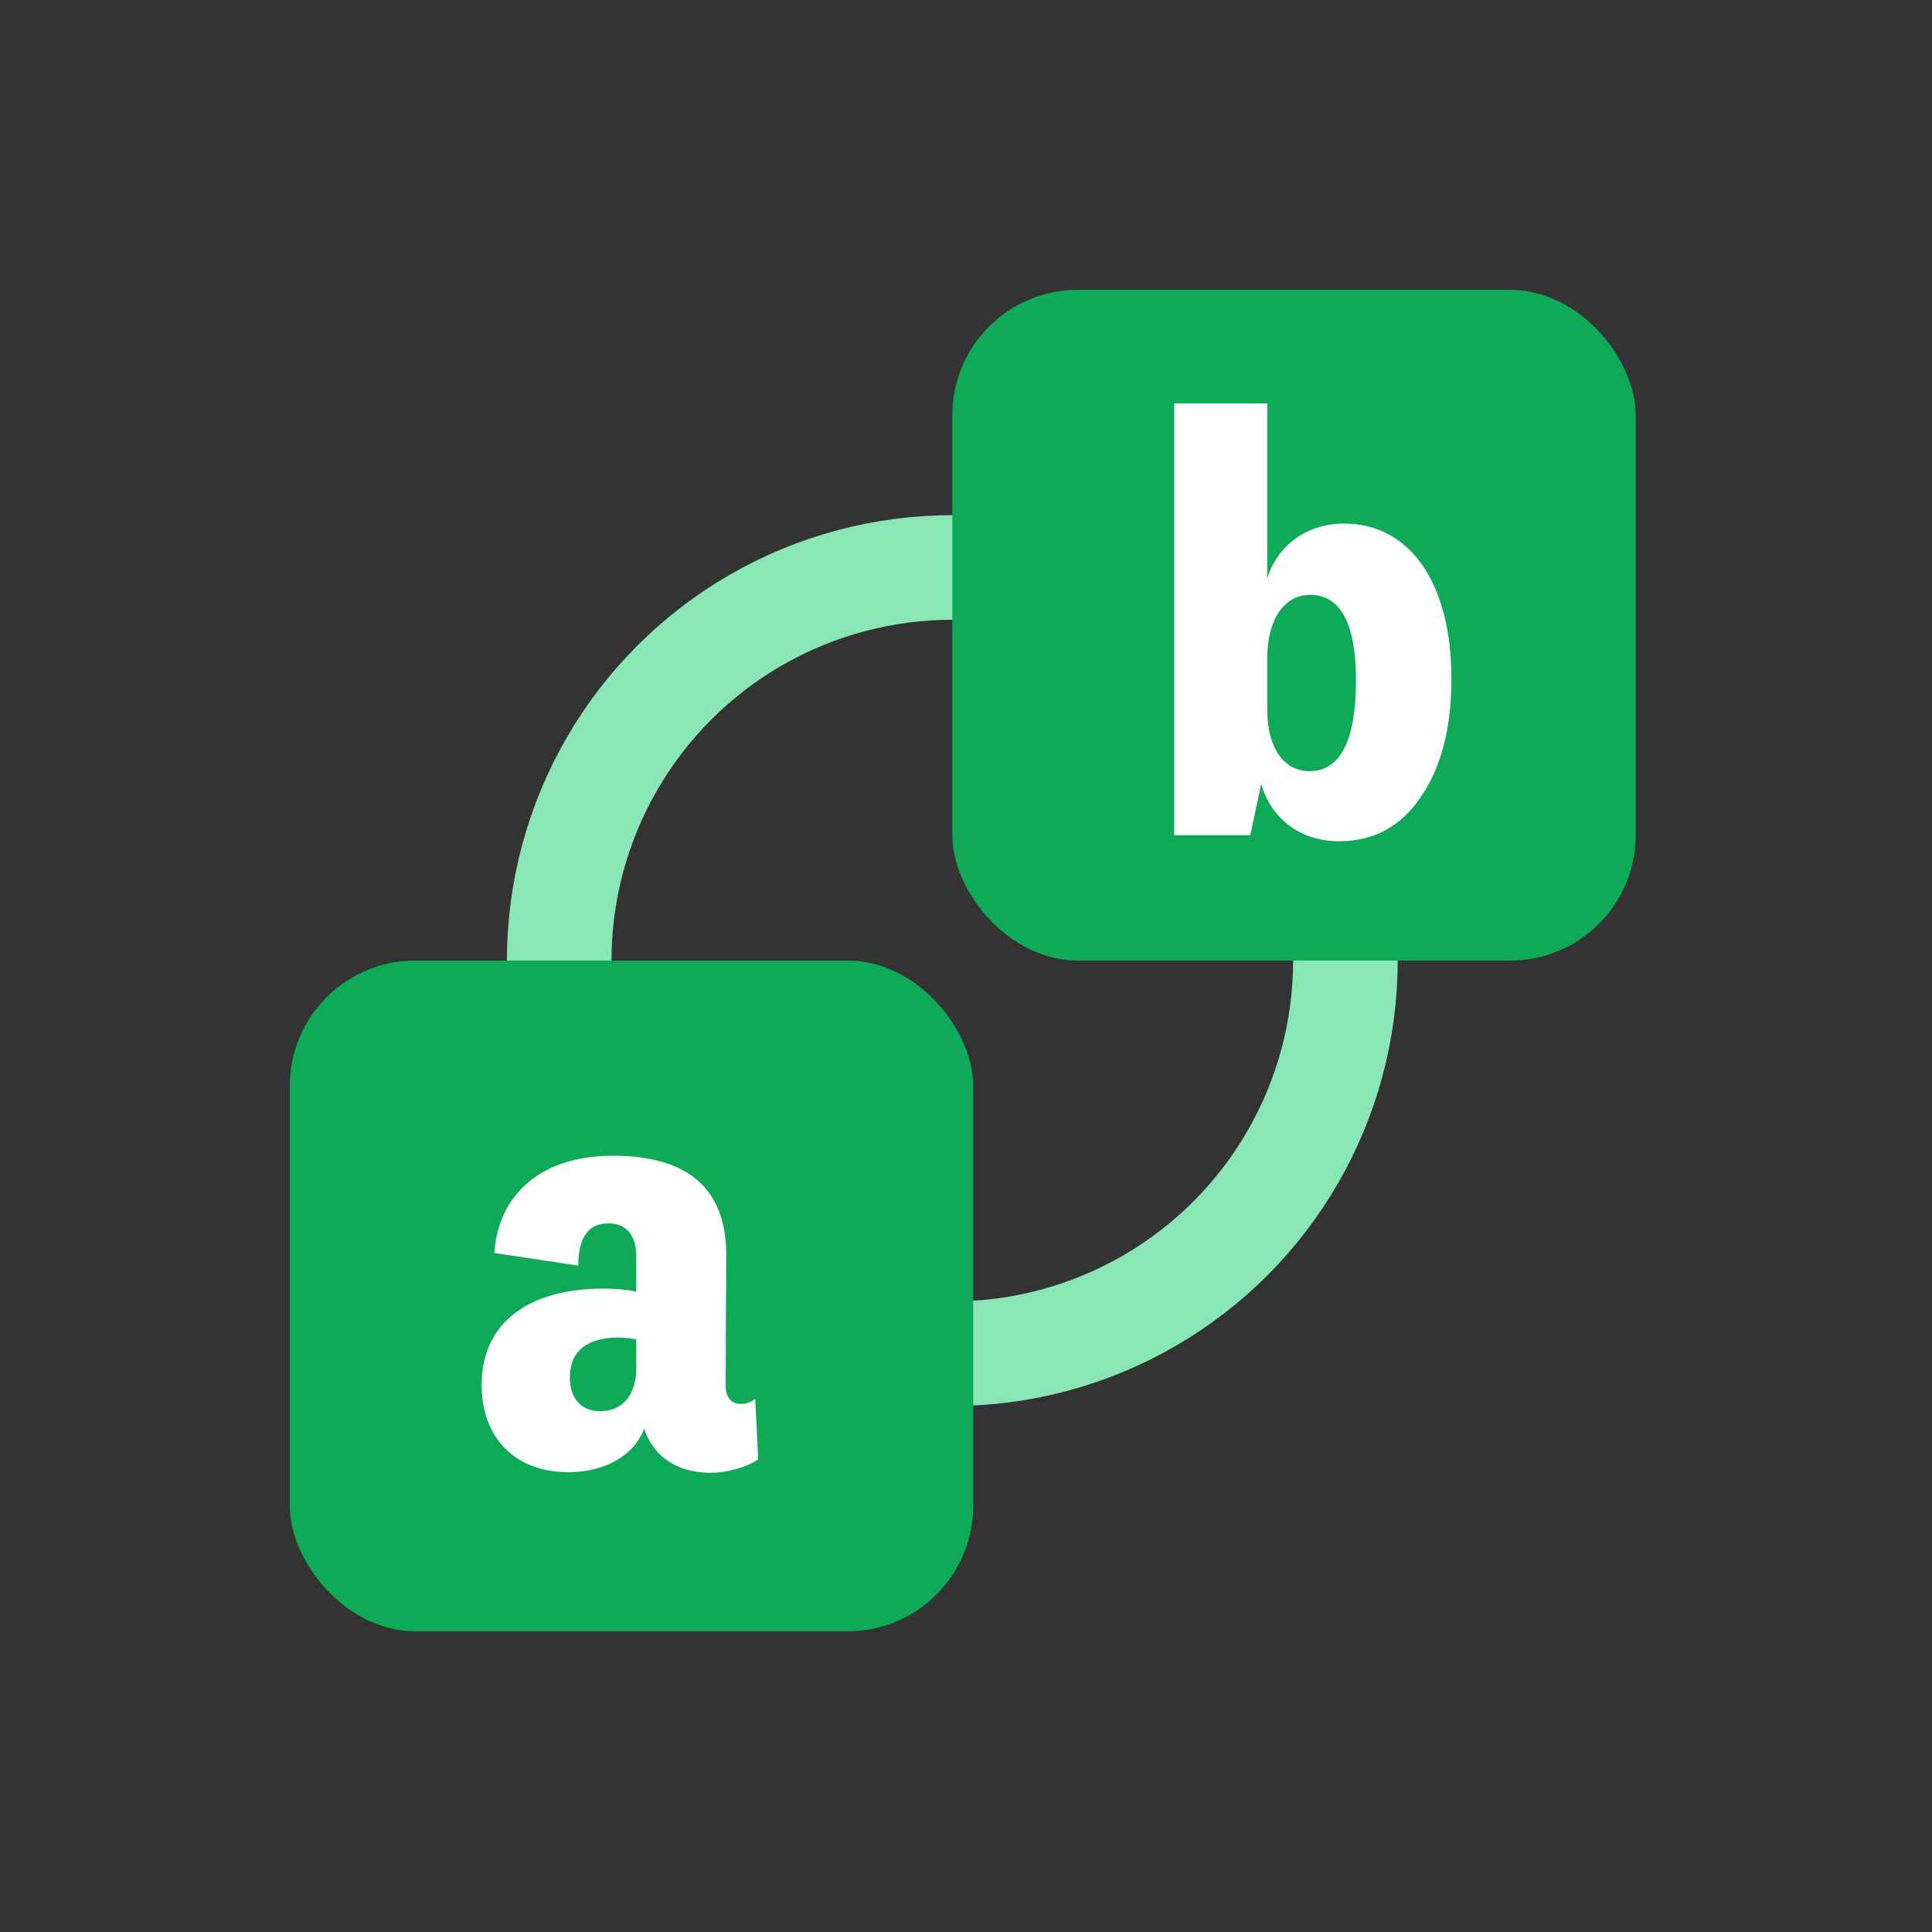 <?xml version="1.0" encoding="utf-8"?>
<svg xmlns="http://www.w3.org/2000/svg" fill="none" height="100" viewBox="0 0 100 100" width="100">
<rect x="0" y="0" width="100" height="100" fill="#333333" stroke="none"/>
<circle cx="49.291" cy="49.719" r="20.347" stroke="#8BE6B5" stroke-width="5.414"/>
<rect fill="#0FAA58" height="34.718" rx="6.497" width="35.374" x="15" y="49.717"/>
<rect fill="#0FAA58" height="34.718" rx="6.497" width="35.374" x="49.291" y="15"/>
<path d="M31.056 73.043C32.213 73.043 32.932 72.23 32.932 70.823V69.323C32.713 69.292 32.401 69.229 32.025 69.229C30.369 69.229 29.494 69.948 29.494 71.292C29.494 72.386 30.087 73.043 31.056 73.043ZM31.713 59.82C35.62 59.82 37.59 61.539 37.59 64.947L37.558 71.699C37.558 72.324 37.84 72.668 38.371 72.668C38.621 72.668 38.84 72.574 39.09 72.418L39.246 75.543C38.59 75.95 37.652 76.231 36.777 76.231C35.558 76.231 34.495 75.794 33.87 74.95C33.651 74.668 33.463 74.324 33.338 73.949C32.838 75.325 31.306 76.2 29.431 76.2C26.68 76.2 24.93 74.449 24.93 71.667C24.93 68.541 27.274 66.697 31.244 66.697C31.838 66.697 32.526 66.76 32.932 66.853V65.009C32.932 63.915 32.401 63.321 31.494 63.321C30.462 63.321 29.931 64.04 29.931 65.509L25.586 64.853C25.805 61.727 28.118 59.82 31.713 59.82Z" fill="white"/>
<path d="M60.778 43.229V20.879H65.592V29.944C66.123 28.194 67.686 27.099 69.562 27.099C72.969 27.099 75.126 30.163 75.126 35.133C75.126 37.696 74.594 39.728 73.532 41.26C72.5 42.791 71.094 43.542 69.312 43.542C67.342 43.542 65.811 42.416 65.279 40.572L64.717 43.229H60.778ZM67.811 30.788C66.467 30.788 65.592 32.07 65.592 34.07V36.727C65.592 38.696 66.436 39.916 67.78 39.916C69.374 39.916 70.187 38.321 70.187 35.227C70.187 32.32 69.406 30.788 67.811 30.788Z" fill="white"/>
</svg>